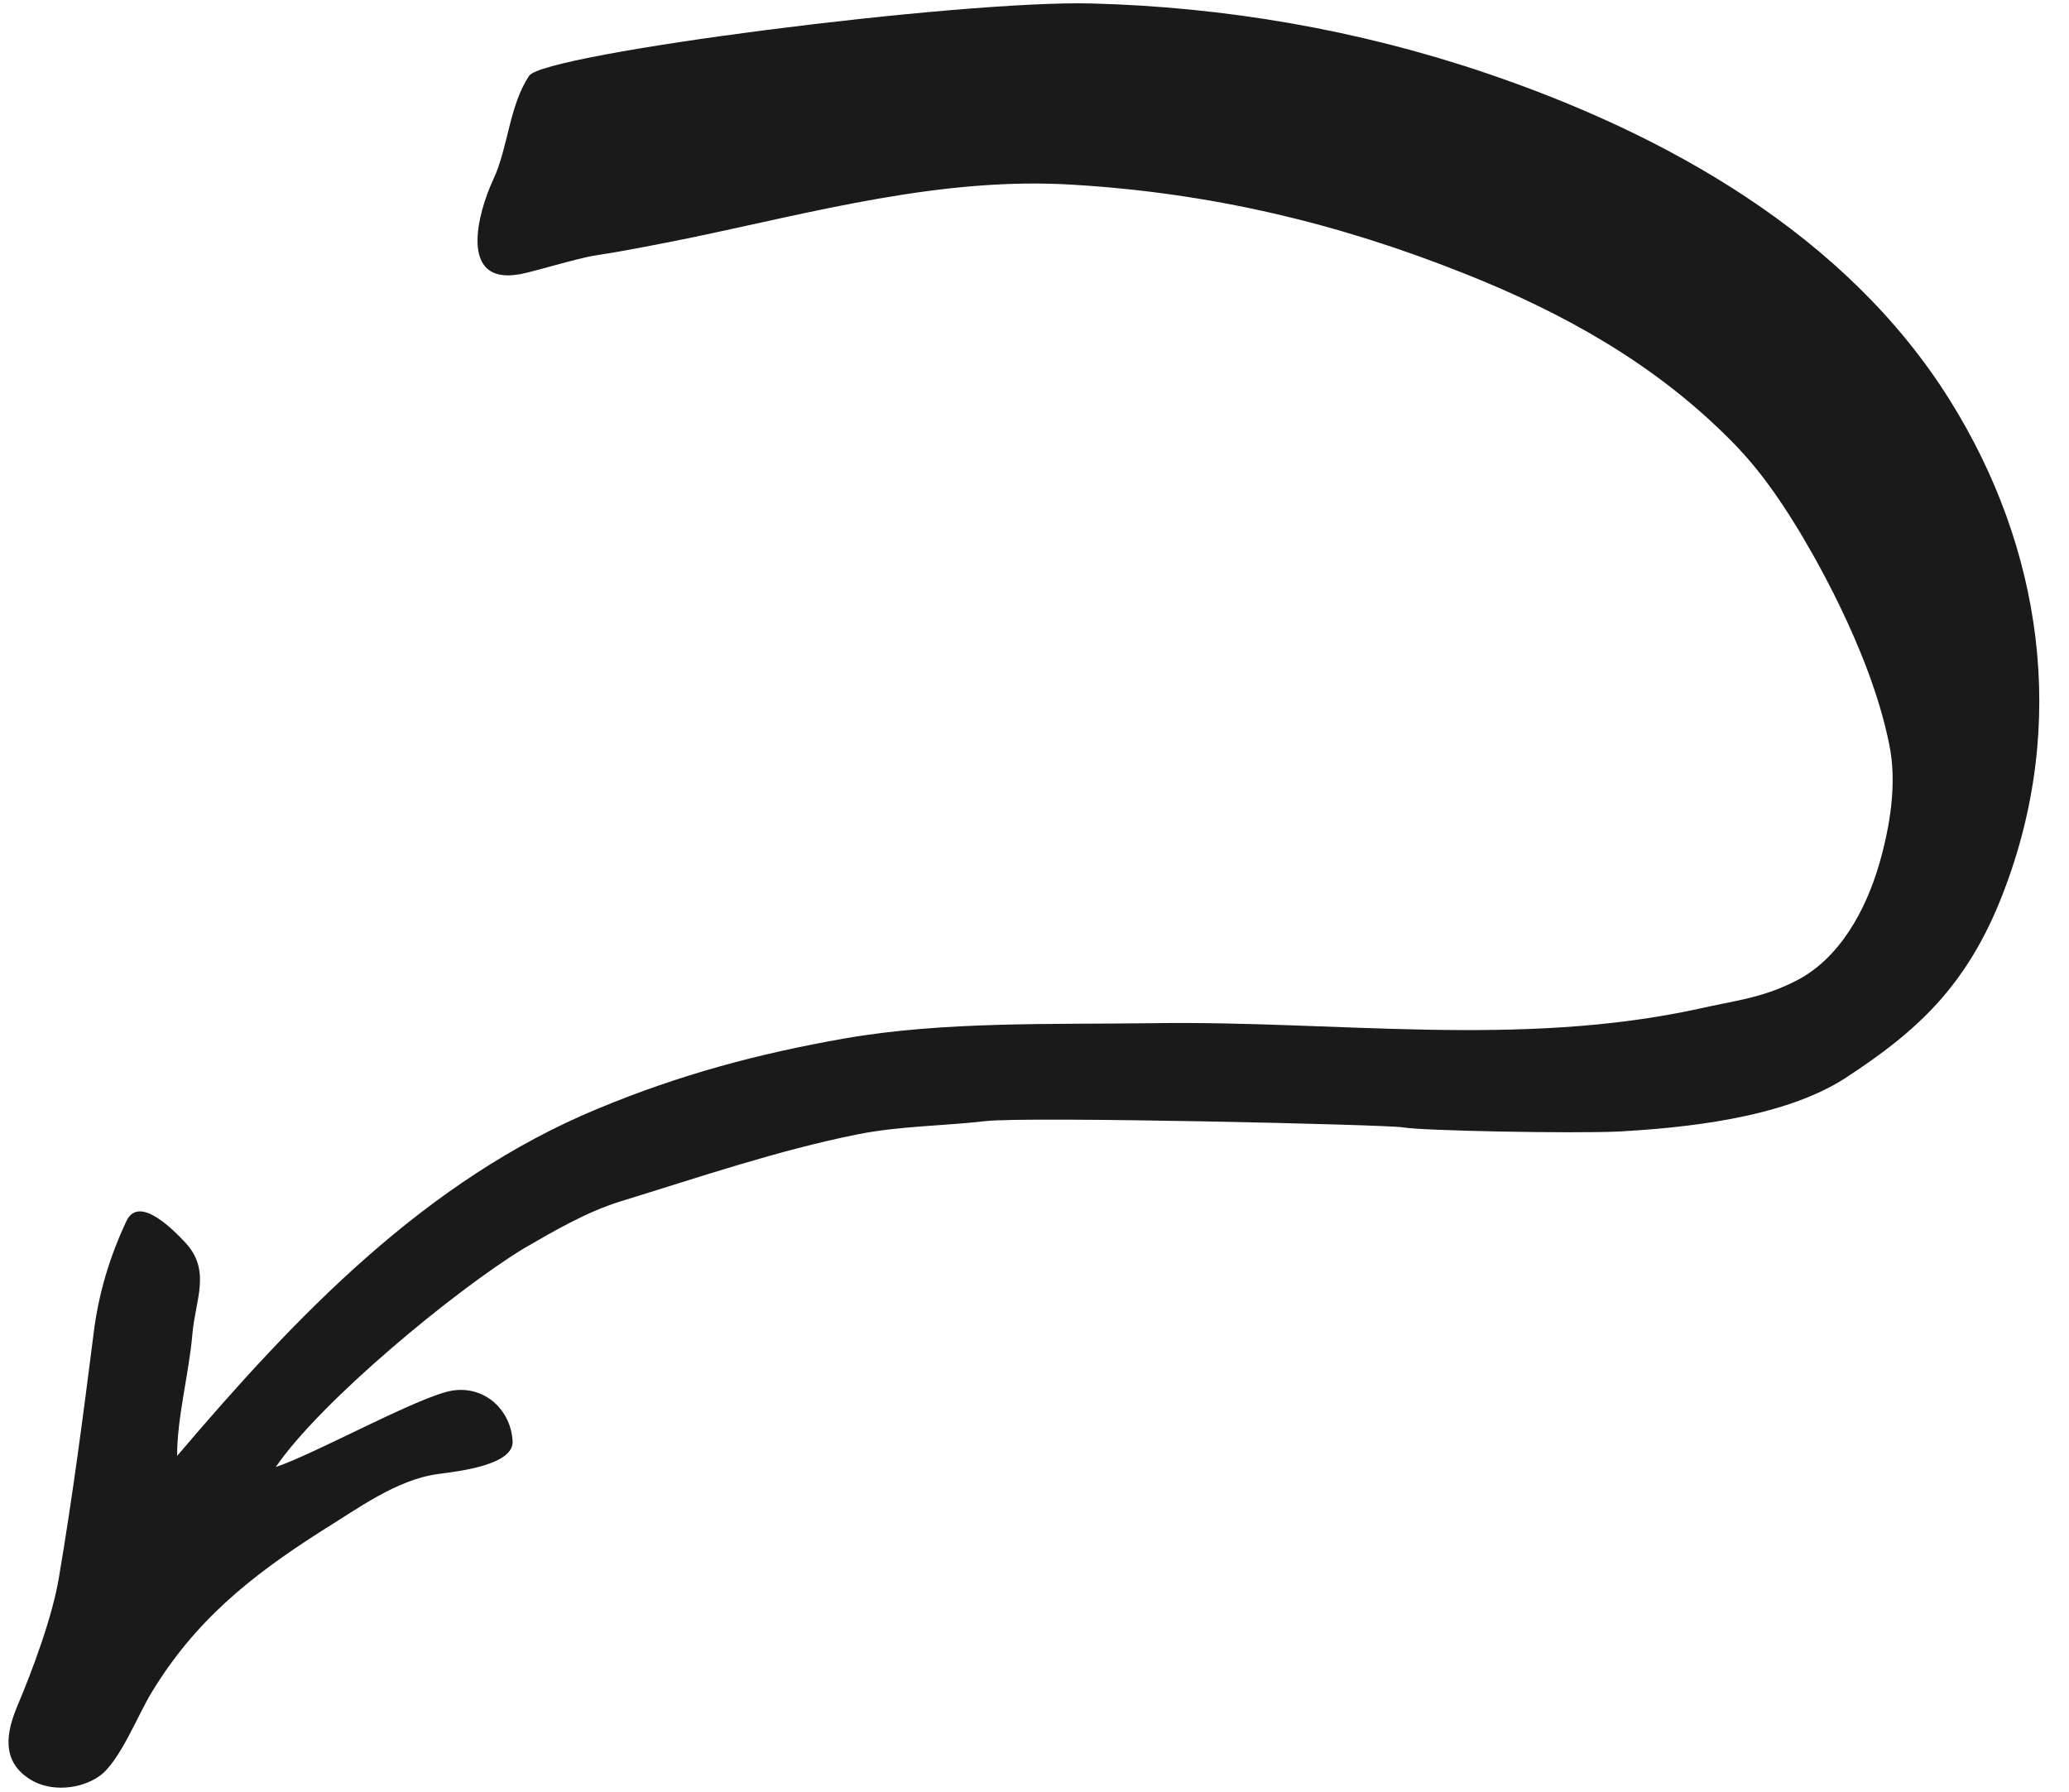 <?xml version="1.0" encoding="UTF-8"?><svg xmlns="http://www.w3.org/2000/svg" xmlns:xlink="http://www.w3.org/1999/xlink" height="258.0" preserveAspectRatio="xMidYMid meet" version="1.0" viewBox="-1.2 -0.5 297.9 258.0" width="297.9" zoomAndPan="magnify"><g id="change1_1"><path d="M257.7,75.7c-3-4.9-6-9.2-10.3-13.4c-10.7-10.6-23.6-17.8-37.7-23.4c-18.3-7.3-36.5-11.6-56.3-12.8 c-18.9-1.2-37.2,3.9-55.5,7.7c-4.5,0.9-9,1.8-13.5,2.5c-2.2,0.3-9.4,2.5-10.9,2.7c-8.7,1.5-5.9-8.9-3.7-13.6 c2.2-4.7,2.3-10.7,5.2-15C77.2,7.2,137-0.5,156,0c19.2,0.5,38.4,3.8,56.7,10c26,8.8,52,23.3,66.9,47.2c13.1,21,17.1,46.4,7.6,70.9 c-5.2,13.5-12.6,20-22.7,26.6c-9.1,5.9-23.8,7.2-32.7,7.7c-6.7,0.3-28.2-0.1-31-0.6c-2.1-0.4-54-1.6-60.1-0.9 c-6.1,0.7-12.4,0.7-18.4,1.9c-11.5,2.3-22.9,6.2-34.3,9.7c-4.8,1.5-9.6,4.3-13.9,6.8c-9.8,6-29,21.8-35.6,31.4 c5.6-1.9,18.8-9.2,24.5-10.8c5-1.4,9.3,2.2,9.6,7c0.3,3.5-7.7,4.4-10.7,4.8c-6,0.8-11.6,5-16.8,8.2c-10.2,6.5-18.2,12.9-24.5,23.3 c-1.9,3.1-4.6,10-7.5,12c-2.7,1.9-7,2.3-9.9,0.5c-4.4-2.7-3.4-7-1.9-10.6c2.2-5.2,5.1-13,6-18.6c2-11.8,3.5-23.4,5-35.2 c0.7-5.6,2.3-10.9,4.7-16c1.8-3.9,6.9,1.4,8.4,3c3.9,4.1,1.5,8.3,1.1,13.3c-0.5,5.7-2.2,11.9-2.2,17.5C41.4,189,60,169.4,84.9,159.1 c11.8-4.9,23-7.9,35.5-10.1c14.3-2.5,30.1-2,44.4-2.2c26.4-0.4,52.7,3.6,78.7-2.1c5.3-1.2,8.9-1.5,13.7-3.9 c6.5-3.2,10.3-10.4,12.2-17c1.5-5.2,2.6-11.6,1.4-17.2C268,92.6,258.9,77.7,257.7,75.7z" fill="#1A1A1A"/></g></svg>